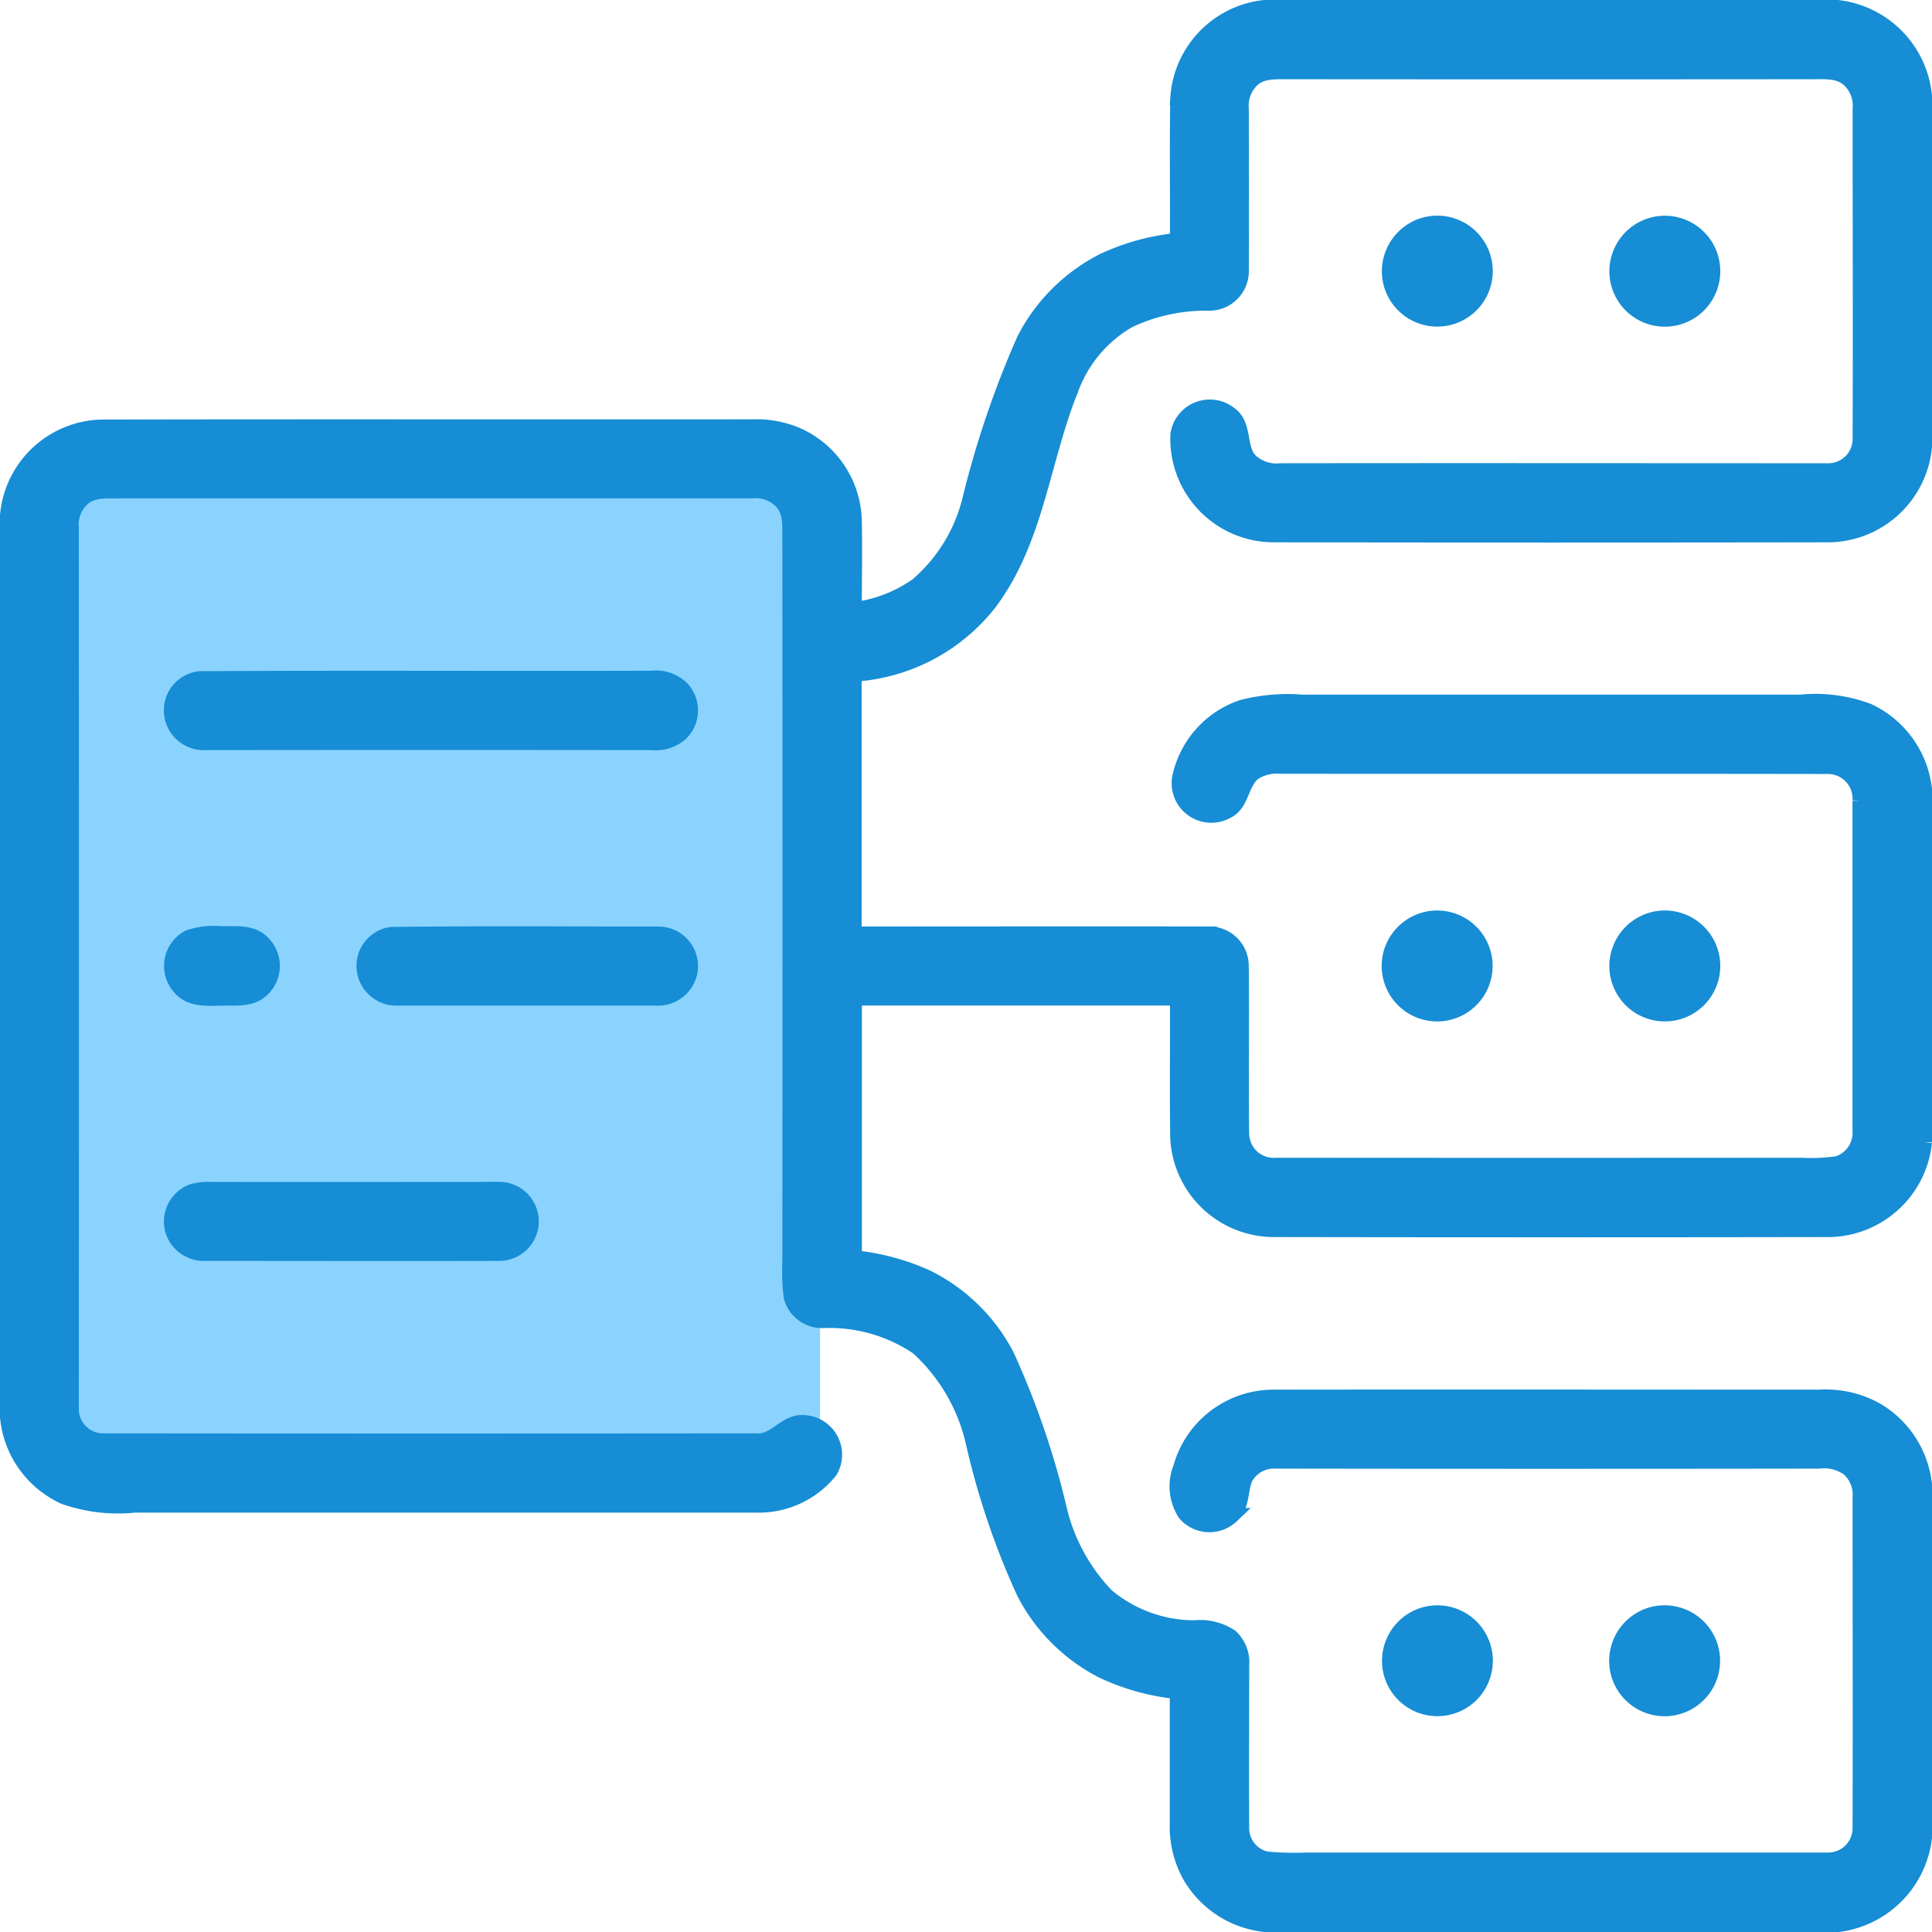 <svg xmlns="http://www.w3.org/2000/svg" width="50.4" height="50.4" viewBox="0 0 50.4 50.4">
  <g id="_000000ff" data-name="#000000ff" transform="translate(0.2 0.2)">
    <path id="Path_12929" data-name="Path 12929" d="M.875,12.323V37.517l2.079.56h17.6l.64-.56V12.323l-2.8-.641L1.275,12Z" fill="#8ad3ff"/>
    <path id="Path_12918" data-name="Path 12918" d="M32.786,0H47.733A2.567,2.567,0,0,1,50,2.3v9.154a2.534,2.534,0,0,1-2.439,2.293q-7.279.012-14.558,0a2.5,2.5,0,0,1-2.471-2.61.836.836,0,0,1,1.351-.53c.422.3.187.943.583,1.261a1,1,0,0,0,.737.217c4.756-.007,9.513,0,14.27,0a.834.834,0,0,0,.856-.847c.011-2.865,0-5.73,0-8.6a.922.922,0,0,0-.3-.771c-.292-.259-.707-.19-1.064-.2q-6.738.006-13.476,0c-.353.007-.767-.048-1.041.226a.929.929,0,0,0-.27.75c0,1.4.008,2.8,0,4.205a.831.831,0,0,1-.82.857,4.729,4.729,0,0,0-2.108.447,3.421,3.421,0,0,0-1.518,1.81c-.746,1.844-.9,3.954-2.136,5.579a4.877,4.877,0,0,1-3.519,1.842q0,3.394,0,6.786c3.089,0,6.178-.006,9.267,0a.827.827,0,0,1,.832.821c.02,1.467-.011,2.937.012,4.4a.837.837,0,0,0,.905.812q6.842.006,13.684,0a4.9,4.9,0,0,0,.957-.042.844.844,0,0,0,.592-.864q0-4.3,0-8.605a.844.844,0,0,0-.874-.9c-4.751-.009-9.5,0-14.255-.006a1.112,1.112,0,0,0-.664.154c-.371.248-.314.828-.739,1.025a.834.834,0,0,1-1.221-.854,2.472,2.472,0,0,1,1.637-1.857,4.835,4.835,0,0,1,1.568-.132q6.5,0,12.99,0a3.892,3.892,0,0,1,1.769.231A2.568,2.568,0,0,1,50,20.389v9.206a2.535,2.535,0,0,1-2.447,2.276q-7.27.012-14.542,0a2.509,2.509,0,0,1-2.483-2.388c-.019-1.217,0-2.435-.008-3.652H22.084q0,3.393,0,6.786a6,6,0,0,1,1.905.514,4.7,4.7,0,0,1,2.068,2.027,21.6,21.6,0,0,1,1.393,4.088,4.869,4.869,0,0,0,1.219,2.189,3.577,3.577,0,0,0,2.281.834,1.444,1.444,0,0,1,.957.232.919.919,0,0,1,.281.755c0,1.4-.008,2.8,0,4.2a.828.828,0,0,0,.644.843,7.763,7.763,0,0,0,1.056.028c4.525,0,9.053,0,13.578,0a.837.837,0,0,0,.862-.861c.008-2.869,0-5.738,0-8.606a.9.9,0,0,0-.307-.755,1.1,1.1,0,0,0-.764-.193q-7.084.01-14.167,0a.858.858,0,0,0-.8.428c-.148.323-.074.748-.363,1a.837.837,0,0,1-1.205-.053,1.306,1.306,0,0,1-.118-1.2A2.51,2.51,0,0,1,33,36.252c4.755-.007,9.509,0,14.264,0a2.7,2.7,0,0,1,1.5.347A2.57,2.57,0,0,1,50,38.534v9.2A2.587,2.587,0,0,1,47.758,50H32.8a2.573,2.573,0,0,1-1.954-1.265,2.632,2.632,0,0,1-.33-1.368q0-1.723,0-3.444a5.873,5.873,0,0,1-2-.563,4.721,4.721,0,0,1-2-2.021,20.142,20.142,0,0,1-1.314-3.869,4.786,4.786,0,0,0-1.46-2.524,4.11,4.11,0,0,0-2.47-.7.833.833,0,0,1-.827-.607,5.3,5.3,0,0,1-.036-.923q.007-9.378,0-18.758c-.011-.359.056-.779-.209-1.068a.931.931,0,0,0-.777-.289q-8.2,0-16.4,0c-.358.012-.774-.059-1.067.2a.912.912,0,0,0-.3.767q.006,11.481,0,22.964a.836.836,0,0,0,.863.86q8.5.009,17,0c.5.053.776-.534,1.273-.475a.834.834,0,0,1,.662,1.252,2.385,2.385,0,0,1-1.927.891q-8.108,0-16.216,0a4.241,4.241,0,0,1-1.832-.215A2.549,2.549,0,0,1,0,36.767V13.245a2.524,2.524,0,0,1,2.438-2.3c5.665-.012,11.332,0,17-.006a2.689,2.689,0,0,1,1.226.245,2.51,2.51,0,0,1,1.418,2.2c.015.774,0,1.55,0,2.324a3.644,3.644,0,0,0,1.653-.642,4.3,4.3,0,0,0,1.355-2.176,25.079,25.079,0,0,1,1.432-4.228A4.717,4.717,0,0,1,28.58,6.609a5.9,5.9,0,0,1,1.939-.532c.01-1.243-.014-2.487.011-3.73A2.534,2.534,0,0,1,32.786,0Z" fill="#168dd4" stroke="#168dd4" stroke-width="0.4"/>
    <path id="Path_12919" data-name="Path 12919" d="M369.871,57.687A1.247,1.247,0,1,1,369.1,59.1,1.256,1.256,0,0,1,369.871,57.687Z" transform="translate(-333.027 -51.977)" fill="#168dd4" stroke="#168dd4" stroke-width="0.4"/>
    <path id="Path_12920" data-name="Path 12920" d="M430.776,57.65a1.247,1.247,0,1,1-.876,1.462A1.252,1.252,0,0,1,430.776,57.65Z" transform="translate(-387.889 -51.974)" fill="#168dd4" stroke="#168dd4" stroke-width="0.4"/>
    <path id="Path_12921" data-name="Path 12921" d="M44.465,179.178c3.931-.026,7.863,0,11.794-.013a.957.957,0,0,1,.784.264.835.835,0,0,1-.026,1.17.99.99,0,0,1-.759.237q-5.81-.007-11.62,0a.843.843,0,0,1-.9-.908A.825.825,0,0,1,44.465,179.178Z" transform="translate(-39.461 -161.668)" fill="#168dd4" stroke="#168dd4" stroke-width="0.4"/>
    <path id="Path_12922" data-name="Path 12922" d="M370.068,243.209a1.247,1.247,0,1,1-.976.938A1.253,1.253,0,0,1,370.068,243.209Z" transform="translate(-333.015 -219.434)" fill="#168dd4" stroke="#168dd4" stroke-width="0.4"/>
    <path id="Path_12923" data-name="Path 12923" d="M430.82,243.23a1.247,1.247,0,1,1-.929,1.311A1.254,1.254,0,0,1,430.82,243.23Z" transform="translate(-387.904 -219.438)" fill="#168dd4" stroke="#168dd4" stroke-width="0.4"/>
    <path id="Path_12924" data-name="Path 12924" d="M95.908,247.46c2.329-.031,4.66-.011,6.99-.011a.832.832,0,0,1,.794,1.027.848.848,0,0,1-.887.635c-2.25,0-4.5,0-6.751,0a.837.837,0,0,1-.842-.937A.824.824,0,0,1,95.908,247.46Z" transform="translate(-85.906 -223.278)" fill="#168dd4" stroke="#168dd4" stroke-width="0.4"/>
    <path id="Path_12925" data-name="Path 12925" d="M44.226,247.528a2,2,0,0,1,.841-.1c.348.013.751-.055,1.037.193a.839.839,0,0,1,.05,1.243c-.281.289-.712.229-1.077.237s-.8.042-1.065-.262A.837.837,0,0,1,44.226,247.528Z" transform="translate(-39.505 -223.267)" fill="#168dd4" stroke="#168dd4" stroke-width="0.4"/>
    <path id="Path_12926" data-name="Path 12926" d="M44.269,315.779a1.446,1.446,0,0,1,.471-.059c2.5.006,5.01,0,7.515,0a.831.831,0,1,1,.011,1.661c-2.543.007-5.086,0-7.629,0a.849.849,0,0,1-.855-.569A.835.835,0,0,1,44.269,315.779Z" transform="translate(-39.465 -284.888)" fill="#168dd4" stroke="#168dd4" stroke-width="0.4"/>
    <path id="Path_12927" data-name="Path 12927" d="M369.9,428.882a1.246,1.246,0,1,1-.8,1.318A1.252,1.252,0,0,1,369.9,428.882Z" transform="translate(-333.039 -386.925)" fill="#168dd4" stroke="#168dd4" stroke-width="0.4"/>
    <path id="Path_12928" data-name="Path 12928" d="M430.7,428.872a1.247,1.247,0,1,1-.807,1.416A1.253,1.253,0,0,1,430.7,428.872Z" transform="translate(-387.892 -386.923)" fill="#168dd4" stroke="#168dd4" stroke-width="0.4"/>
  </g>
</svg>
